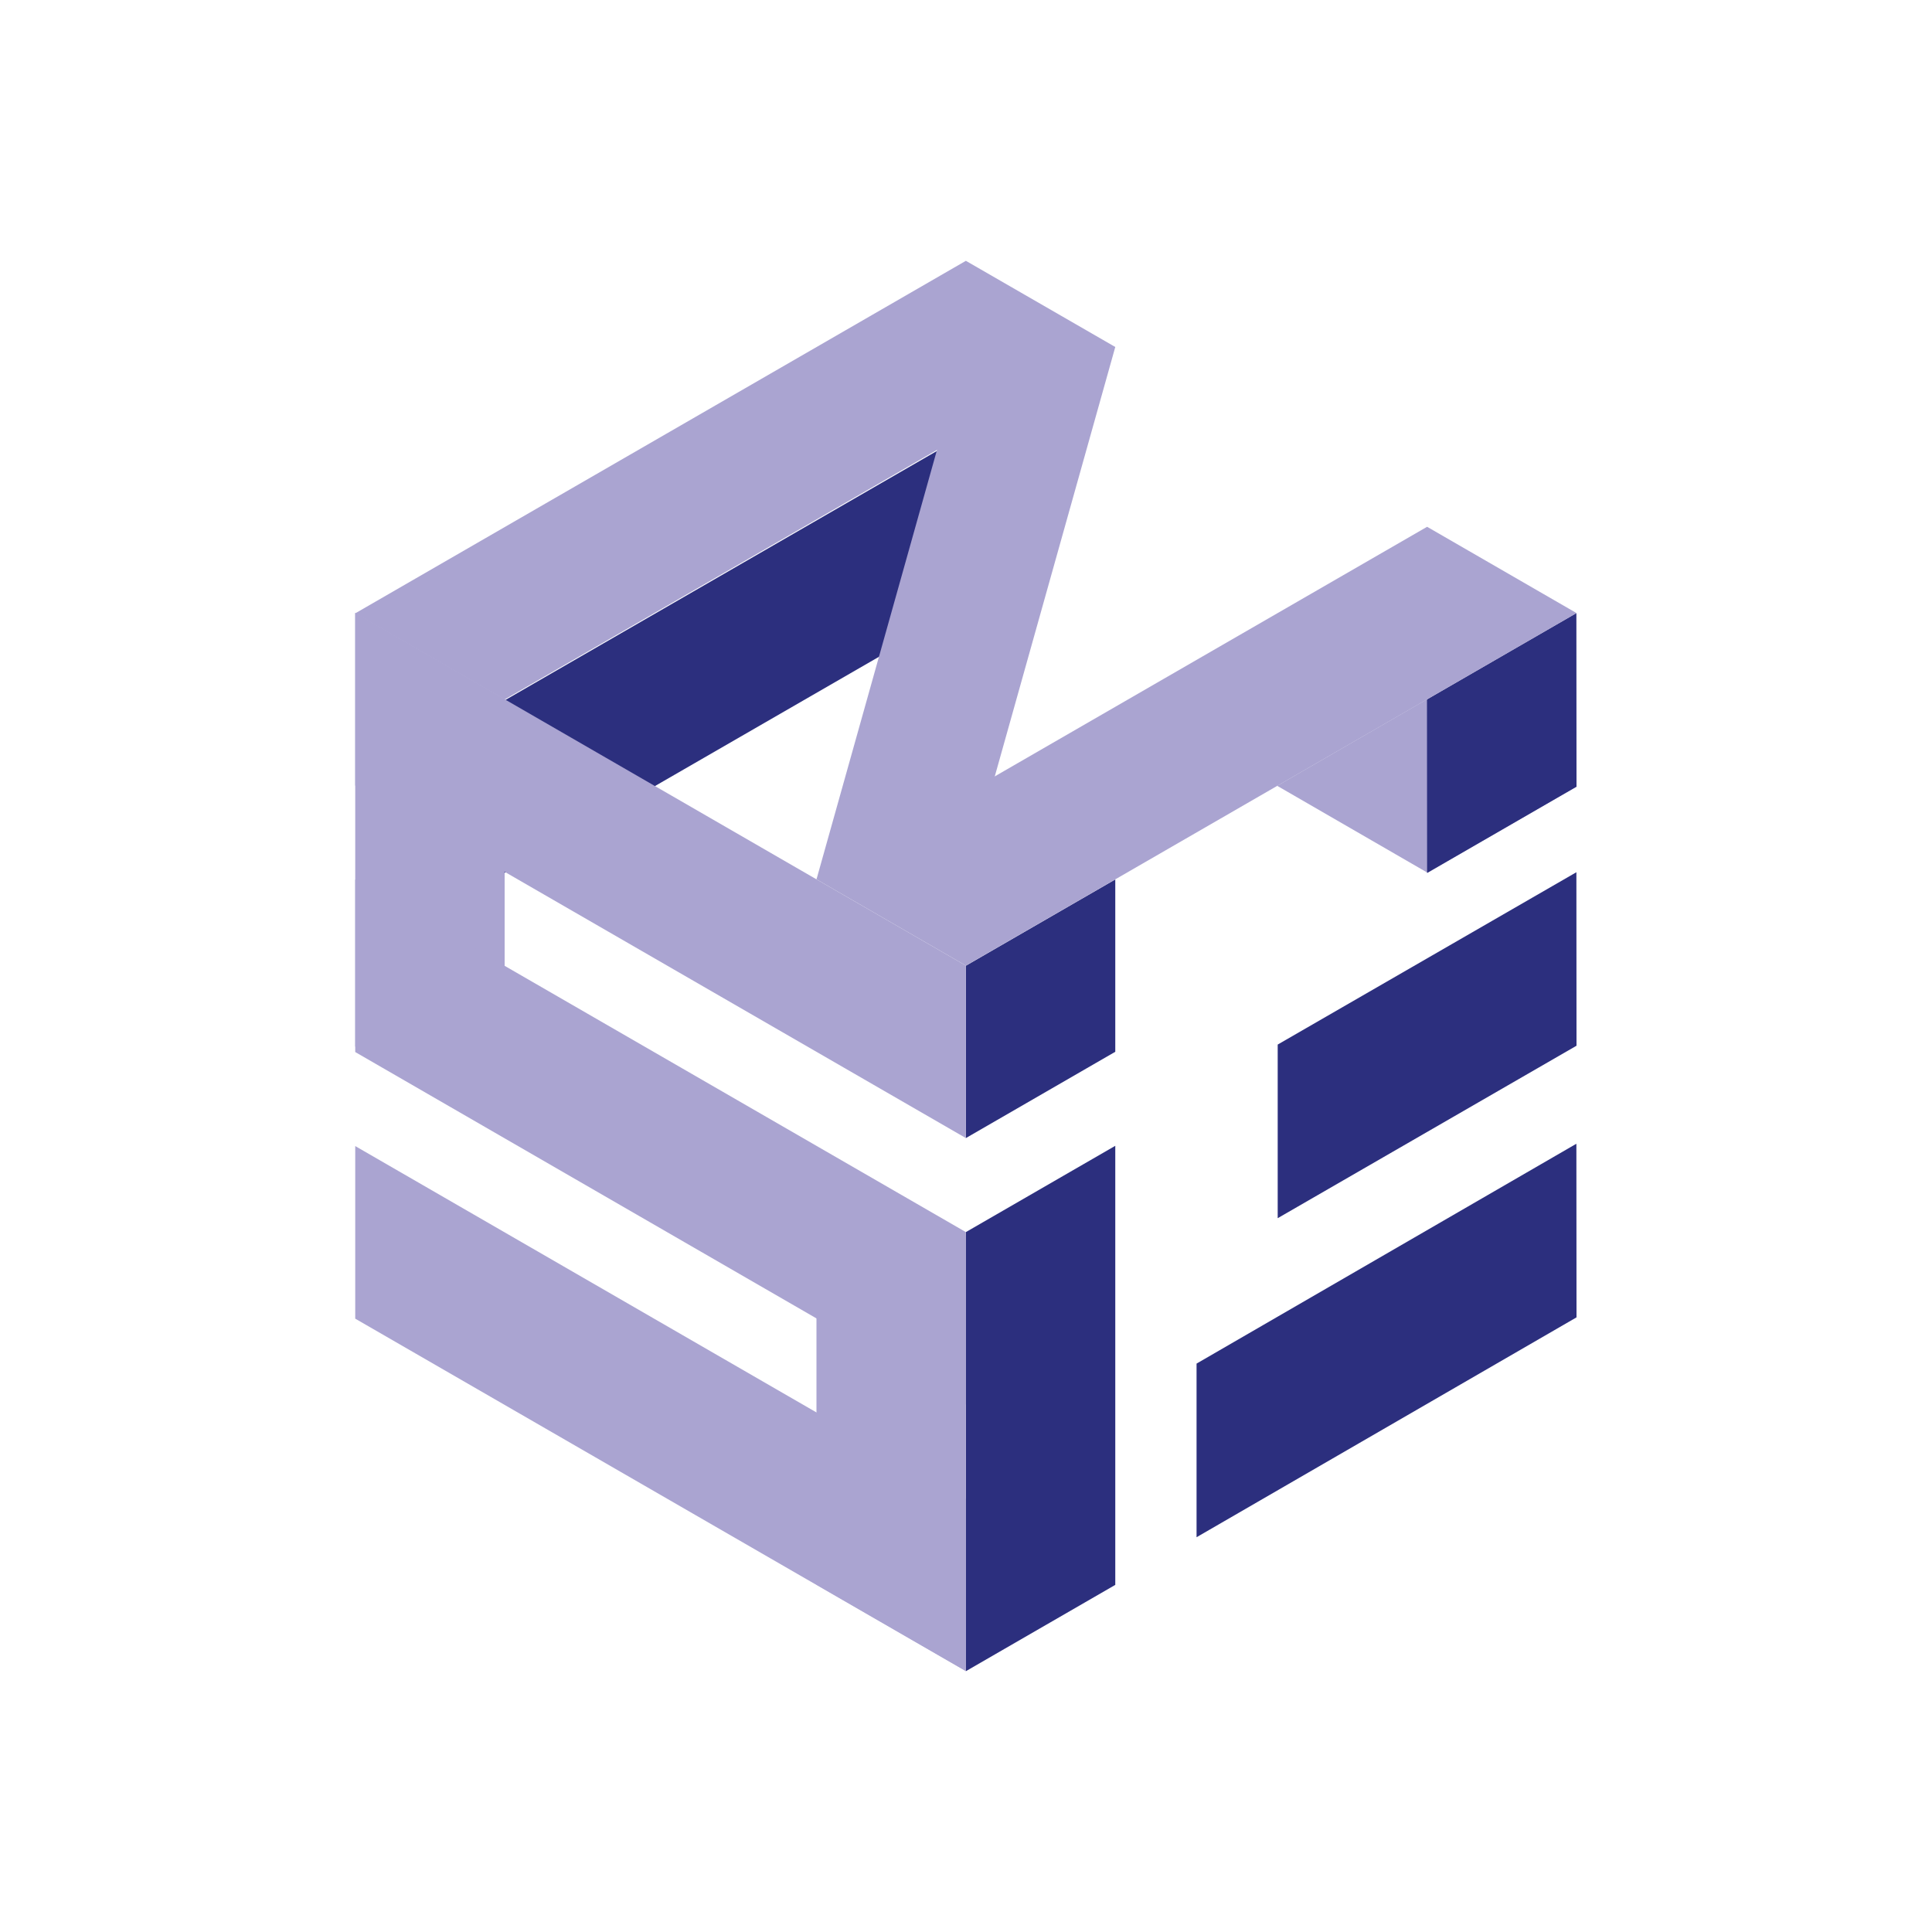 <?xml version="1.0" encoding="UTF-8"?> <svg xmlns="http://www.w3.org/2000/svg" width="218" height="218" viewBox="0 0 218 218" fill="none"><path d="M177.917 88.74L161.058 98.463L144.112 88.668L160.971 78.93L177.917 88.74Z" fill="#AAA4D1"></path><path d="M125.844 39.153L108.986 29.43L40.083 69.208L56.942 78.93L125.844 39.153Z" fill="#AAA4D1"></path><path d="M56.942 127.821L40.083 118.083V69.164L56.942 78.901V127.821Z" fill="#AAA4D1"></path><path d="M108.985 188.57L125.844 178.833V129.289L108.985 139.026V188.57Z" fill="#2C2F7E"></path><path d="M108.985 128.417L125.844 118.679V99.234L108.985 108.971V128.417Z" fill="#2C2F7E"></path><path d="M161.029 98.507L177.888 88.77L177.873 69.179L161.015 78.916L161.029 98.507Z" fill="#2C2F7E"></path><path d="M144.171 137.456L177.888 117.996L177.874 98.42L144.171 117.865V137.456Z" fill="#2C2F7E"></path><path d="M135.015 173.455L177.888 148.647L177.873 129.056L135.015 153.864V173.455Z" fill="#2C2F7E"></path><path d="M109 48.992L108.985 68.452L56.927 98.492L56.941 79.032L109 48.992Z" fill="#2C2F7E"></path><path d="M108.986 128.416V108.956L40.083 69.164V88.639L108.986 128.416Z" fill="#AAA4D1"></path><path d="M108.986 158.5V139.026L40.083 99.248V118.708L108.986 158.5Z" fill="#AAA4D1"></path><path d="M108.986 188.57V169.11L40.083 129.318V148.792L108.986 188.57Z" fill="#AAA4D1"></path><path d="M108.986 188.541L92.127 178.804V129.681L108.986 139.418V188.541Z" fill="#AAA4D1"></path><path d="M177.888 69.178L161.029 59.441L92.127 99.219L108.986 108.956L177.888 69.178Z" fill="#AAA4D1"></path><path d="M92.127 99.234L109.029 99.074L125.844 39.153H108.986L92.127 99.234Z" fill="#AAA4D1"></path></svg> 